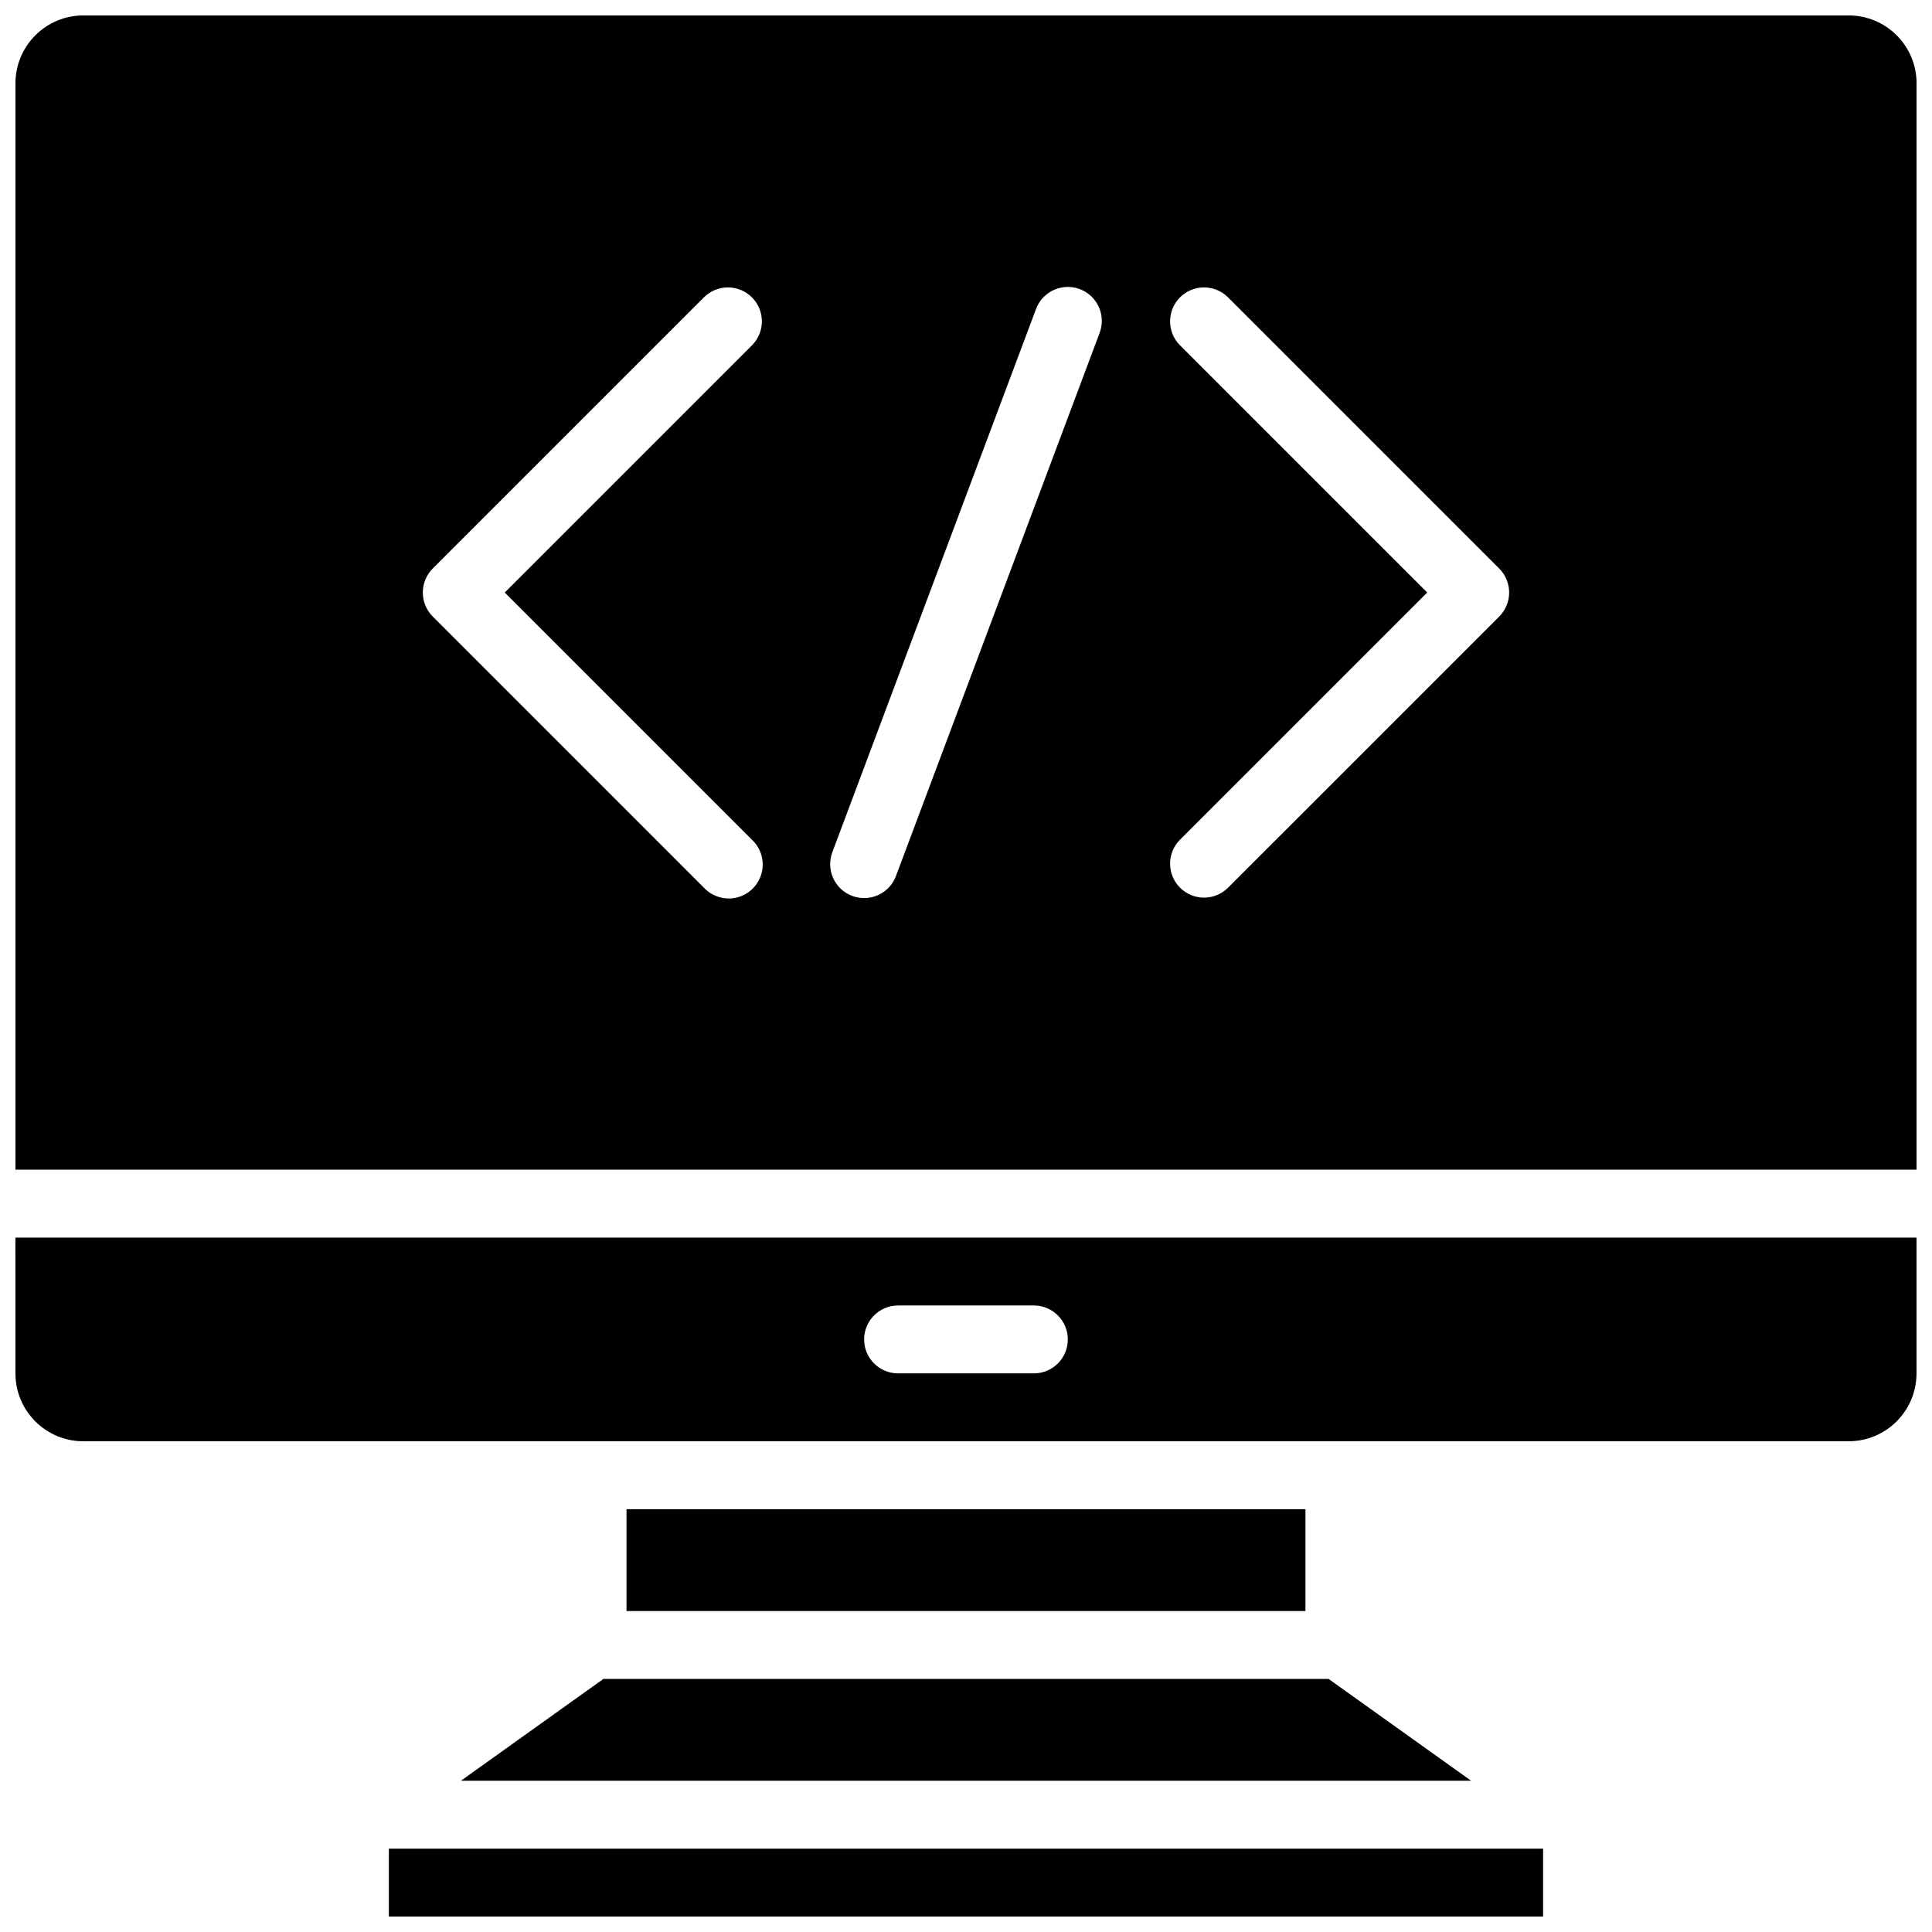 <?xml version="1.0" encoding="UTF-8"?>
<!-- Uploaded to: SVG Find, www.svgrepo.com, Generator: SVG Find Mixer Tools -->
<svg width="800px" height="800px" version="1.1" viewBox="144 144 512 512" xmlns="http://www.w3.org/2000/svg">
 <defs>
  <clipPath id="c">
   <path d="m247 633h306v18.902h-306z"/>
  </clipPath>
  <clipPath id="b">
   <path d="m148.09 471h503.81v55h-503.81z"/>
  </clipPath>
  <clipPath id="a">
   <path d="m148.09 148.09h503.81v305.91h-503.81z"/>
  </clipPath>
 </defs>
 <g clip-path="url(#c)">
  <path d="m247.05 633.91h305.89v17.992h-305.89z"/>
 </g>
 <g clip-path="url(#b)">
  <path d="m148.09 507.96c0 9.938 8.055 17.992 17.992 17.992h467.82c9.938 0 17.992-8.055 17.992-17.992v-35.984h-503.81zm233.91-17.992h35.988c4.969 0 8.996 4.027 8.996 8.996s-4.027 8.996-8.996 8.996h-35.988c-4.969 0-8.996-4.027-8.996-8.996s4.027-8.996 8.996-8.996z"/>
 </g>
 <g clip-path="url(#a)">
  <path d="m633.91 148.09h-467.82c-9.938 0-17.992 8.055-17.992 17.992v287.89h503.81v-287.89c0-9.938-8.055-17.992-17.992-17.992zm-290.53 218.55c2.34 2.258 3.277 5.602 2.453 8.75-0.824 3.144-3.281 5.602-6.426 6.426-3.144 0.82-6.488-0.117-8.75-2.453l-71.973-71.973c-3.512-3.516-3.512-9.211 0-12.723l71.973-71.973c3.531-3.41 9.145-3.359 12.613 0.109s3.519 9.082 0.109 12.609l-65.613 65.613zm92.035-134.43-53.98 143.95c-1.316 3.512-4.676 5.84-8.43 5.836-1.078-0.004-2.144-0.195-3.156-0.566-2.238-0.836-4.051-2.527-5.039-4.699-0.988-2.176-1.074-4.652-0.234-6.887l53.98-143.95c1.125-3.012 3.769-5.195 6.941-5.727s6.383 0.668 8.43 3.148c2.047 2.481 2.613 5.863 1.488 8.875zm105.89 75.176-71.973 71.973c-3.531 3.406-9.141 3.359-12.613-0.113-3.469-3.469-3.519-9.078-0.109-12.609l65.613-65.613-65.613-65.613c-3.41-3.527-3.359-9.141 0.109-12.609 3.473-3.469 9.082-3.519 12.613-0.109l71.973 71.973c3.512 3.512 3.512 9.207 0 12.723z"/>
 </g>
 <path d="m266.14 615.92h267.73l-37.785-26.992h-192.17z"/>
 <path d="m310.03 543.95h179.93v26.988h-179.93z"/>
</svg>